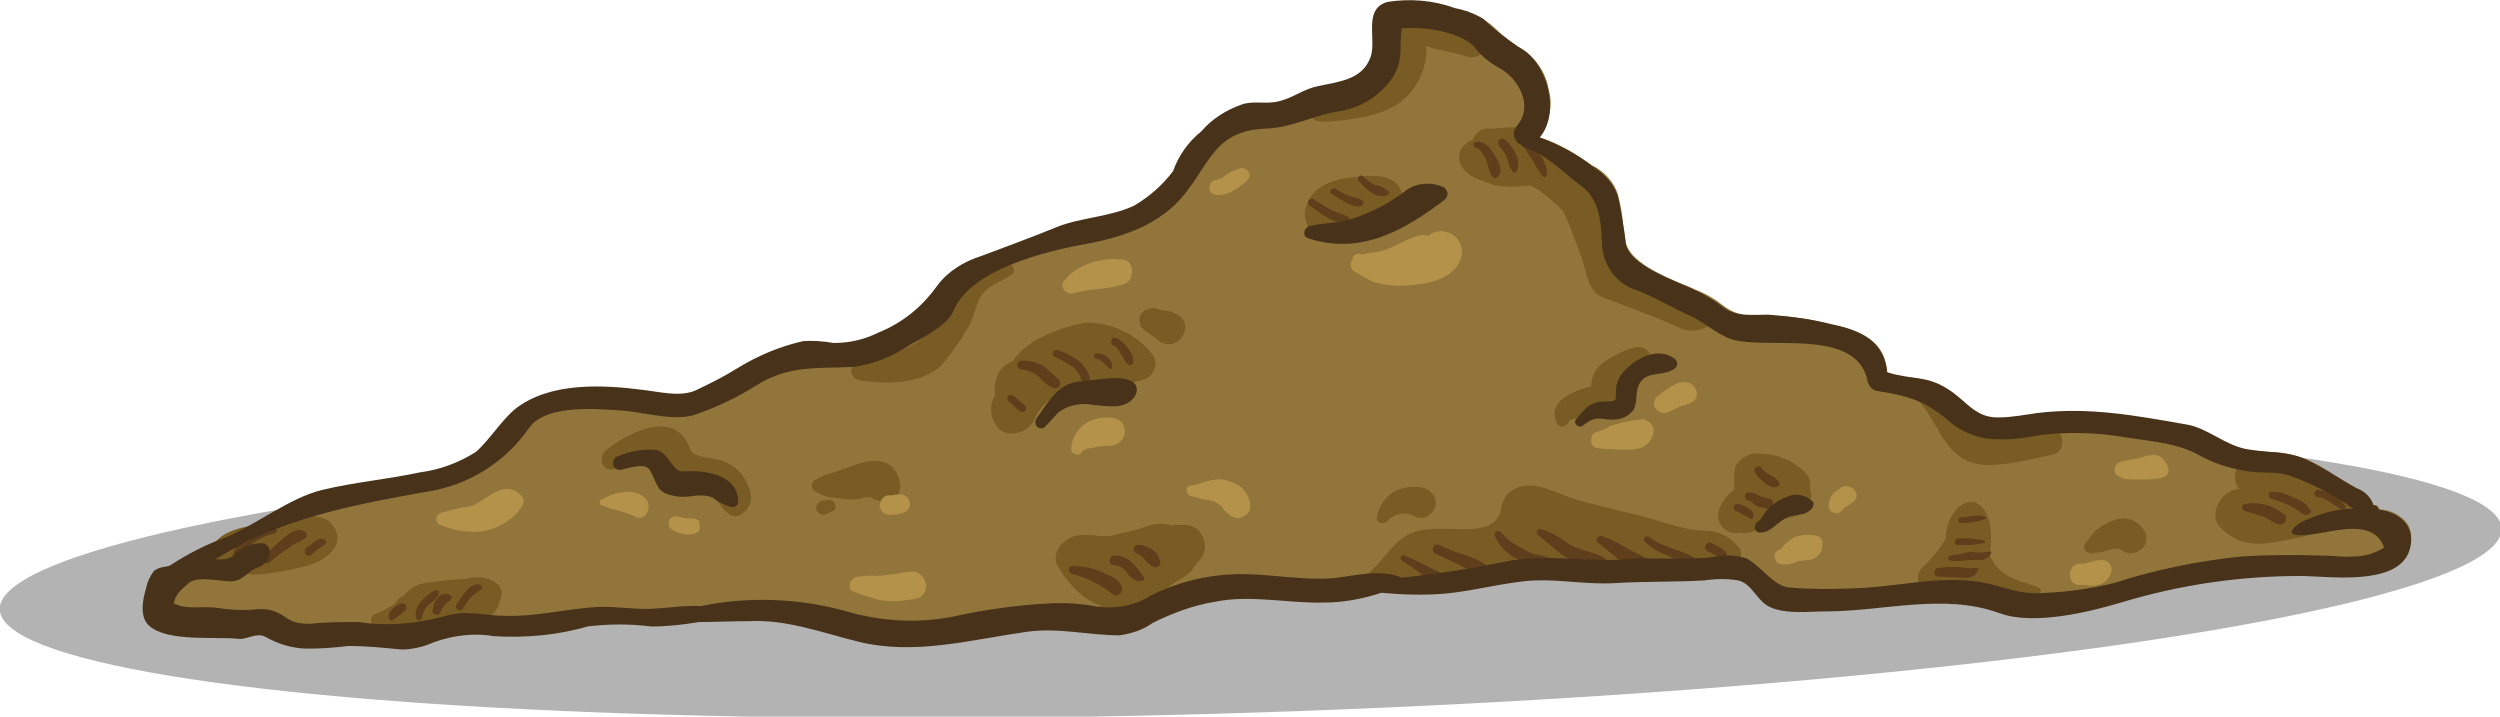 <?xml version="1.0" encoding="utf-8"?>
<!-- Generator: Adobe Illustrator 23.0.3, SVG Export Plug-In . SVG Version: 6.00 Build 0)  -->
<svg version="1.1" xmlns="http://www.w3.org/2000/svg" xmlns:xlink="http://www.w3.org/1999/xlink" x="0px" y="0px"
	 viewBox="0 0 282.2 80.9" style="enable-background:new 0 0 282.2 80.9;" xml:space="preserve">
<style type="text/css">
	.st0{opacity:0.3;}
	.st1{fill:#92753A;}
	.st2{fill:#795C24;}
	.st3{fill:#5E3E1B;}
	.st4{fill:#48331A;}
	.st5{fill:#B59249;}
</style>
<g id="Layer_2">
	
		<ellipse transform="matrix(1 -3.229706e-02 3.229706e-02 1 -2 4.591)" class="st0" cx="141.1" cy="64.2" rx="141.2" ry="16.2"/>
</g>
<g id="Layer_1">
	<g id="Group_102" transform="translate(-1066.584 -564.984)">
		<path id="Path_442" class="st1" d="M1112,637.8c-0.7,0-1.5-0.1-2.2-0.2c-1-0.1-2-0.2-3-0.3c-0.3,0-0.6,0-0.9,0
			c-0.5,0-1,0.1-1.4,0.1c-0.9,0.1-1.7,0.2-2.6,0.2c-0.2,0-0.3,0-0.5,0c-1.6,0-3.2-0.5-4.6-1.3c-0.3-0.2-0.6-0.2-0.9-0.2
			c-0.4,0-0.8,0.1-1.2,0.2c-0.3,0.1-0.7,0.2-1,0.2c-0.1,0-0.1,0-0.1,0c-0.7-0.1-1.6-0.1-2.6-0.1c-2.6,0-5.8,0-7.2-1.3
			c-1-0.9-0.7-2.6-0.2-4c0.1-0.6,0.4-1.2,0.8-1.7c0.3-0.3,0.7-0.4,1.1-0.4c0.2,0,0.5-0.1,0.7-0.2c1.4-1.1,3-1.9,4.7-2.5
			c0.5-0.2,1.1-0.4,1.6-0.7c1.5-0.7,2.9-1.4,4.2-2.2c2-1.3,4.2-2.3,6.4-3c2-0.5,4-0.8,6-1.1c1.7-0.3,3.4-0.5,5.2-0.9l0.4-0.1
			c2.1-0.3,4.2-1.1,6-2.3c0.8-0.7,1.5-1.5,2.1-2.3c0.7-0.9,1.5-1.8,2.4-2.5c2.6-1.8,5.7-2.6,8.8-2.4c1.8,0,3.5,0.1,5.3,0.4
			c0.4,0,0.7,0.1,1.1,0.2c0.9,0.2,1.8,0.3,2.7,0.3c0.7,0,1.5-0.1,2.1-0.4c1.2-0.6,2.4-1.2,3.6-1.9c0.4-0.3,0.9-0.5,1.3-0.8
			c2.2-1.3,4.7-2.3,7.2-2.9c0.2,0,0.5-0.1,0.7-0.1c0.5,0,1,0.1,1.5,0.1c0.4,0.1,0.9,0.1,1.3,0.1c0.1,0,0.2,0,0.3,0
			c1.7,0,3.4-0.5,4.9-1.2c2.7-1.1,5-3,6.7-5.4c1.2-1.5,2.9-2.7,4.8-3.2c2.7-1,5.4-2,8.6-3.3c1.3-0.5,2.6-0.8,3.9-1
			c1.6-0.3,3.2-0.7,4.8-1.4c1.5-0.8,2.7-1.8,3.8-3.1c0.2-0.3,0.5-0.6,0.7-0.8l0.1-0.1v-0.1c0.5-1.5,1.5-2.8,2.7-3.9l0.5-0.5
			c1.2-1.3,2.7-2.3,4.4-2.9c0.6-0.2,1.1-0.2,1.7-0.2h0.9c0.6,0,1.2,0,1.7-0.2c0.7-0.2,1.4-0.5,2.1-0.8c0.7-0.4,1.5-0.7,2.3-0.9
			c0.2,0,0.5-0.1,0.7-0.1c2.1-0.4,4.5-0.8,5.4-3.3c0.2-0.8,0.3-1.7,0.2-2.5c-0.1-1.6-0.1-3,1.5-3.5c0.7-0.2,1.4-0.3,2.1-0.3
			c1.8,0.1,3.6,0.4,5.3,0.9c0.2,0.1,0.5,0.1,0.7,0.2c0.9,0.2,1.7,0.5,2.5,1c0.6,0.4,1.1,0.8,1.6,1.3c0.7,0.7,1.6,1.4,2.5,1.9
			c1.7,1,2.9,2.8,3.2,4.7c0.5,1.7,0.1,3.6-0.9,5l-0.3,0.4l0.5,0.1c1.8,0.6,3.5,1.6,5.1,2.7c0.3,0.2,0.5,0.4,0.8,0.5
			c1.2,0.7,2.2,1.8,2.6,3.1c0.3,1.1,0.5,2.2,0.6,3.4c0.1,0.7,0.2,1.3,0.3,2c0.4,2.2,4.1,3.8,6.5,4.8c0.4,0.1,0.7,0.3,1,0.4l0.4,0.2
			c1.1,0.4,2.1,1,3,1.7c1.1,0.9,2.4,1.3,3.7,1.2c0.3,0,0.6,0,0.9,0s0.6,0,0.9,0c2,0.1,3.9,0.3,5.8,0.8c0.4,0.1,0.9,0.2,1.3,0.3
			c3.9,0.8,5.7,2.3,6,5.1v0.2l0.2,0.1c0.9,0.3,1.9,0.5,2.9,0.6c1.4,0.1,2.8,0.6,4,1.4c0.5,0.4,1,0.8,1.5,1.2c1,1.2,2.5,1.9,4,2
			c0.1,0,0.1,0,0.2,0c1-0.1,1.9-0.2,2.9-0.3c0.5-0.1,1-0.1,1.5-0.2c1.3-0.2,2.5-0.2,3.8-0.2c3.8,0.1,7.7,0.5,11.4,1.3l1.5,0.2
			c1.1,0.3,2.3,0.7,3.3,1.3c1.1,0.7,2.4,1.2,3.7,1.4c0.7,0.1,1.5,0.2,2.2,0.2c1.5,0,3,0.3,4.4,0.9c1,0.5,2.1,1.1,3,1.7
			c0.8,0.5,1.6,1,2.5,1.5c1,0.6,1.6,1.1,1.8,1.7l0.1,0.2h0.2c0.2,0,0.3,0.1,0.4,0.3l0.1,0.2h0.2c1.2,0.1,2.3,0.7,3,1.7
			c0.4,0.8,0.5,1.7,0.1,2.6c-0.7,1.8-3,2.7-7.1,2.7l0,0c-1.1,0-2.1-0.1-3-0.1c-0.7,0-1.3-0.1-1.8-0.1c-6.9,0-13.7,1-20.4,3
			c-3.2,1-6.5,1.6-9.8,1.7c-1.2,0-2.5-0.2-3.7-0.5c-2.2-0.8-4.5-1.1-6.9-1.1c-2.2,0-4.3,0.2-6.4,0.4s-4.2,0.4-6.3,0.4
			c-0.4,0-0.8,0-1.3,0s-1.1,0.1-1.7,0.1c-1.2,0.1-2.4-0.2-3.5-0.7c-0.4-0.3-0.8-0.7-1.1-1.2c-0.5-0.8-1.3-1.4-2.1-1.7
			c-0.4-0.1-0.9-0.2-1.3-0.1c-0.5,0-1.1,0.1-1.6,0.1c-0.3,0-0.7,0.1-1,0.1c-1.5,0.1-2.9,0.1-4.4,0.1c-1.8,0-3.7,0-5.6,0.2
			c-0.4,0-0.9,0-1.3,0c-1.2,0-2.3-0.1-3.5-0.2s-2.3-0.2-3.5-0.2c-0.3,0-0.6,0-0.9,0c-1.9,0.1-3.8,0.4-5.6,0.8
			c-1.5,0.3-3.1,0.6-4.6,0.7c-0.9,0.1-1.8,0.1-2.8,0.1c-1.2,0-2.5-0.1-4.2-0.2h-0.1h-0.1c-2.1,0.7-4.3,1-6.4,1.1h-0.2
			c-1.4,0-2.8-0.1-4.2-0.2s-2.8-0.2-4.3-0.2c-1.2,0-2.4,0.1-3.6,0.3c-2.5,0.4-4.9,1.3-7.2,2.4l-0.4,0.2c-1,0.6-2.1,1-3.2,1.1h-0.1
			c-1.4,0-2.7-0.1-4-0.3c-1.4-0.2-2.7-0.3-4.1-0.3c-0.7,0-1.5,0-2.2,0.1c-1.5,0.2-3,0.4-4.4,0.7c-3,0.6-6.1,0.9-9.2,1
			c-1.8,0-3.6-0.2-5.4-0.6c-0.9-0.2-1.8-0.5-2.6-0.7c-2.9-0.9-5.9-1.5-9-1.6c-0.2,0-0.4,0-0.7,0c-1.4,0.1-2.8,0.1-4.2,0.1h-1.6
			c-1.6,0.3-3.3,0.5-5,0.5h-0.4c-0.7,0-1.3-0.1-2-0.1c-0.8-0.1-1.7-0.1-2.6-0.1s-1.8,0.1-2.7,0.3h-0.2c-2.7,0.7-5.4,1-8.1,1.1
			c-0.7,0-1.4,0-2.1-0.1s-1.4-0.1-2.1-0.1c-1.7,0-3.4,0.3-5,0.9c-0.2,0.1-0.4,0.1-0.7,0.2c-0.8,0.3-1.7,0.5-2.6,0.6
			C1112.2,637.8,1112.1,637.8,1112,637.8z"/>
		<path id="Path_443" class="st2" d="M1331.2,621.7L1331.2,621.7L1331.2,621.7c0.1-0.9-0.4-1.8-1.2-2.1h-0.1c-0.3-0.1-0.7-0.1-1,0
			l0,0c-0.1,0-0.1-0.1-0.2-0.1c-0.5-0.4-1.2-0.8-1.8-1c-1.7-0.9-3.6-1.5-5.5-1.9c-1.2-0.2-2.3,0.6-2.5,1.8c-0.1,0.6,0,1.1,0.3,1.6
			c0.1,0.1,0.1,0.1,0.2,0.2c-0.1,0-0.2,0-0.3,0c-0.9,0.2-1.7,0.8-2.1,1.6c-0.5,0.9-0.5,2,0.2,2.7c1.9,2,4,2.1,6.6,1.6
			c1.7-0.3,4.9-0.8,6.5-2.2c0.1,0,0.2,0.1,0.3,0.1c0.6,0.3,1.3,0,1.6-0.6c0.3-0.6,0-1.3-0.6-1.6
			C1331.4,621.7,1331.3,621.7,1331.2,621.7L1331.2,621.7z"/>
		<path id="Path_444" class="st2" d="M1270.9,620.3c0.1-0.6,0-1.2-0.3-1.7c-1.3-1.5-3.3-2.4-5.3-2.4c-1.1-0.2-2.2,0.4-2.8,1.4
			c-0.2,0.9-0.2,1.8-0.1,2.6c-0.6,0.4-1.1,1-1.5,1.7c-0.1,0.2-0.2,0.4-0.3,0.7c-0.3,1.1,0.3,2.2,1.4,2.5c0.3,0.1,0.7,0.1,1,0
			c0.3,0.1,0.7,0.1,1,0c0.6-0.1,1.1-0.4,1.6-0.7c0.7-0.4,1.4-0.7,2.2-0.8c1.6-0.4,2.9-0.5,3.2-2.4
			C1271.1,620.8,1271,620.5,1270.9,620.3z"/>
		<path id="Path_445" class="st2" d="M1296.5,631.2c-2.4-0.8-4.2-1.1-5.3-3.5c0.1-0.9,0.2-1.8,0.1-2.7c0-2-1.5-4.6-3.7-2.7
			c-0.7,0.7-1.1,1.6-1.3,2.6c-0.1,0.3-0.1,0.6-0.1,0.9c-0.7,1.2-1.6,2.3-2.6,3.2c-0.7,0.7-0.7,1.9,0,2.6c0.1,0.1,0.2,0.2,0.3,0.3
			c1.5,0.8,4.8,1,6.1-0.2c1.9,1.5,3.8,2.6,6.3,1.8c0.6-0.3,0.9-1,0.6-1.6C1297.1,631.6,1296.8,631.3,1296.5,631.2z"/>
		<path id="Path_446" class="st2" d="M1262.6,626.5c-0.8-1-2.1-1.6-3.5-1.6c-2.9-0.1-5.4-1.3-8.2-1.9c-2.1-0.5-4.2-1-6.3-1.6
			c-1.5-0.4-3.6-1.6-5.2-1.6c-1-0.1-2.1,0.3-2.8,1.1c-0.3,0.5-0.5,1-0.6,1.6c-0.3,1.8-2.2,2.2-3.7,2.2c-2.1,0.1-5-0.4-6.9,0.7
			c-2,1.2-2.8,3.1-4.6,4.5c-0.5,0.4-0.5,1-0.2,1.5c0.3,0.4,0.8,0.5,1.2,0.3c0.5-0.2,0.9-0.4,1.3-0.7c0.1,0,0.2,0,0.4,0
			c0.9,0,1.9,0.2,2.8,0.4c1.2,0,2.5-0.3,3.6-0.8c2.5-0.9,5.3-0.4,7.9-1.4c1.2-0.5,1.8-1.2,3.2-0.7c1,0.2,2.1,0.3,3.1,0.1
			c0.8,0,1.6-0.2,2.2-0.7c0.3,0.1,0.5,0.1,0.8,0.2c1.9,0.6,4.6,0.1,6.6,0.4c1.7,0.3,3.5,0.4,5.3,0.1c0.2-0.1,0.4-0.2,0.6-0.3
			c0.2,0.1,0.4,0.2,0.5,0.3C1261.8,630.3,1264.2,627.7,1262.6,626.5z"/>
		<path id="Path_447" class="st2" d="M1200.9,624.3c-0.6-0.1-1.3-0.1-2,0c-1.1-0.3-2.2-0.2-3.2,0.2c-1.1,0.4-2.3,0.6-3.4,0.9
			c-1.3,0.3-2.6-0.2-4,0s-3.1,1.7-2.4,3.3c0.6,1.3,2.8,4.1,4.9,4.6c-0.1,0.4,0.2,0.8,0.6,0.9c2.8,0.6,4.2-0.6,6.2-2.2
			c0.6-0.5,1.2-1,1.8-1.4c0.6-0.3,1.2-0.7,1.7-1.2c0.2-0.3,0.4-0.6,0.6-0.9c1-0.8,1.2-2.2,0.4-3.3
			C1202,624.8,1201.5,624.5,1200.9,624.3z"/>
		<path id="Path_448" class="st2" d="M1196.5,604.8c-1.8-2.2-4.5-3.4-7.3-3.4c-2.5,0.4-6.9,1.9-8.3,4.4c-0.8,0.2-1.4,0.8-1.7,1.5
			c-0.3,0.7-0.4,1.5-0.3,2.3c-0.6,1-0.6,2.3,0,3.2c0.4,0.8,1.2,1.2,2,1.1c1.2,0,2.2-0.8,2.6-1.9c1.3-2.5,3.7-3,6.2-3.6
			c0.2,0,0.3,0.1,0.5,0.1c2,0.2,3.9-0.1,5.8-0.8c1-0.5,1.3-1.8,0.7-2.7C1196.7,605,1196.6,604.9,1196.5,604.8z"/>
		<path id="Path_449" class="st2" d="M1224.7,586.4c-0.9-2-3.8-1.6-5.5-1.4c-2,0.2-4.5,1-5.1,3.1c-0.6,1.3,0,2.8,1.2,3.5
			c1.1,0.4,2.2,0.2,3.1-0.5c0.1,0,0.2,0,0.3,0c1.3-0.3,2.5-0.8,3.8-1.1C1223.9,589.6,1225.4,588.1,1224.7,586.4z"/>
		<path id="Path_450" class="st2" d="M1259.8,600.1c-1.3-1.4-3.6-1.9-5.3-2.6c-1.3-0.6-2.8-1-4.1-1.5c-1.4-0.6-2.4-1.9-2.6-3.4
			c0.4-0.2,0.7-0.5,0.8-0.9c0.6-1.4-0.1-3.1-1.5-3.8c-0.9-0.7-1.7-1.6-2.3-2.5c-0.2-0.2-0.4-0.4-0.7-0.6c-0.1-0.4-0.2-0.7-0.4-1
			c-0.2-0.2-0.4-0.4-0.6-0.6c-1.1-1.1-2.4-2-3.8-2.6v-0.1c-1.1-1.8-3-0.9-4.6-1c-0.9-0.1-1.6,0.5-1.9,1.3c-0.2,0.1-0.4,0.1-0.6,0.3
			c-0.9,0.6-1.2,1.8-0.6,2.7c0.8,1.3,2.4,1.6,3.7,2.1c1.3,0.2,2.7,0.2,4,0c1.2,0.6,2.3,1.5,3.3,2.5c0.1,0.1,0.3,0.3,0.5,0.5
			c1,2.3,1.9,4.9,2,5.1c0.5,1.3,0.7,3.9,2.3,4.5c2.8,1.1,5.6,2.1,8.4,3.3c1.4,0.9,3.3,0.6,4.4-0.7
			C1260.1,600.8,1260.1,600.3,1259.8,600.1z"/>
		<path id="Path_451" class="st2" d="M1251.1,604.2c-1.4,0.4-2.8,1.1-3.9,2c-0.6,0.6-1,1.5-1,2.4c-2.2,0.5-5,1.8-3.9,4.1
			c0.4,0.8,1.2,0.4,1.5-0.3c0,0,1.1-0.3,1.2-0.3c0.9-0.2,1.9-0.4,2.8-0.4c1,0.1,1.8-0.7,1.9-1.6c0-1-0.2-1.4,0.8-1.8
			c0.8-0.3,1.5-0.8,2.1-1.4c0.6-0.7,0.6-1.7-0.1-2.4C1252.2,604.2,1251.6,604.1,1251.1,604.2z"/>
		<path id="Path_452" class="st2" d="M1151.3,620.7c-0.3-1.7-1.5-3.1-3.2-3.7c-1-0.4-3.3-0.3-3.6-1.3c-1.7-4.8-7.1-1.8-9.5,0.1
			c-1,0.8-0.4,2.6,1,2.1c0.9-0.3,4.7-2.4,5.3-0.4c0.3,1,1,1.8,1.9,2.2c0.9,0.3,1.8,0.5,2.7,0.6c1.7,0.4,1.7,1.9,3.1,2.8
			c0.4,0.2,1,0.2,1.3-0.1l0.5-0.4C1151.2,622.1,1151.5,621.4,1151.3,620.7z"/>
		<path id="Path_453" class="st2" d="M1122.3,630.6c-0.9-0.5-2-0.6-3-0.3c-1.8,0.1-3.5,0.3-5.3,0.6c-0.7,0.3-1.4,0.7-1.8,1.3
			c-0.1,0.1-0.2,0.1-0.4,0.2c-0.3,0.2-0.5,0.5-0.7,0.8c-0.7,0.4-1.4,0.8-2.2,1.1c-0.4,0.2-0.5,0.6-0.4,1c0.1,0.2,0.2,0.3,0.4,0.4
			c1.4,0.7,2.9,0.7,4.3,0.1c0.1,0,0.2,0,0.3-0.1c2.5-0.9,8.7,1,9.5-2.9C1123.5,631.9,1123.1,631,1122.3,630.6z"/>
		<path id="Path_454" class="st2" d="M1103.9,624c-0.7-0.8-2.3-0.8-3.3-0.8c-1.4,0-2.6,1-3.9,1c-1.9,0-5.3,0.6-6.1,2.5
			c-0.4,1,0.1,2.1,1,2.5c0.3,0.1,0.7,0.2,1,0.1c0.1,0.1,0.3,0.2,0.4,0.2c0.6,0,1.1,0.1,1.7,0.3c0.8,0.1,1.6,0,2.3-0.1
			c1.5-0.2,3-0.5,4.4-0.9C1103.7,628.1,1105.9,626.2,1103.9,624z"/>
		<path id="Path_455" class="st2" d="M1234,568.3c-1.5-1.1-3.3-1.5-5.1-1.1c-0.7,0.1-1.4,0.1-2.1,0.3c0-0.1-0.1-0.1-0.1-0.2
			c-1.5-2.1-5,0.2-3.3,2.2c0.9,1,0.2,2.7-0.4,3.7c-0.7,1.4-2.5,1.8-3.8,2.2c-1,0.2-2,0.5-3,0.9c-2,1.4-2.2,2.6,0.4,2.4
			c2.7-0.2,5.9-0.6,8.1-2.2c1.9-1.5,3-3.9,2.9-6.3c0.3,0.1,0.7,0.2,1,0.3c1.3,0.3,2.4,0.5,3.7,0.9c1,0.2,2-0.4,2.2-1.4
			C1234.5,569.4,1234.4,568.8,1234,568.3z"/>
		<path id="Path_456" class="st2" d="M1199.9,600.8c-0.6-0.5-1.4-0.8-2.2-0.8c-0.2,0-0.5-0.2-0.7-0.2c-0.3-0.1-0.6,0-0.9,0.1
			s-0.5,0.2-0.7,0.5c-0.1,0.2-0.2,0.4-0.2,0.5c0,0.2,0,0.4,0.1,0.6c-0.2,0.3,0.9,1.1,1.2,1.3c0.2,0.1,0.3,0.2,0.5,0.3l0.1,0.1
			c0,0,0,0.1,0.1,0.1c0.7,0.7,1.8,0.7,2.5,0.1C1200.5,602.6,1200.6,601.5,1199.9,600.8z"/>
		<path id="Path_457" class="st2" d="M1227.5,620.1c-1.1-0.3-2.3-0.2-3.4,0.3c-1.1,0.6-1.9,1.7-2.1,3c-0.1,0.7,0.8,0.8,1.2,0.4
			c0.8-0.9,2.1-1.1,3.1-0.5c0.8,0.4,1.8,0,2.2-0.9C1228.9,621.6,1228.5,620.6,1227.5,620.1C1227.6,620.2,1227.5,620.2,1227.5,620.1z
			"/>
		<path id="Path_458" class="st2" d="M1298.5,613.2c-2.4-1.5-5.4-0.1-7.9,0.2c-2.8,0.4-3.6-5.6-7-3.8c-0.3,0.1-0.4,0.5-0.3,0.8
			c0,0,0,0.1,0.1,0.1c2,2.4,2.8,6,6.1,6.8c2.5,0.6,6.3-0.5,8.8-1C1299.8,616,1299.6,613.9,1298.5,613.2z"/>
		<path id="Path_459" class="st2" d="M1308.7,625c-0.5-0.9-1.4-1.5-2.5-1.5c-1,0.1-1.9,0.5-2.7,1.1c-0.7,0.5-1,1.1-1.5,1.7
			c-0.5,0.5,0.2,1.4,0.9,1.1l0.9-0.1c0.4-0.1,0.8-0.2,1.2-0.3c0.3-0.1,0.5-0.1,0.8-0.1c0.1,0.1,0.2,0.2,0.4,0.3
			c0.6,0.3,1.2,0.3,1.8,0l0.1-0.1C1308.8,626.8,1309.1,625.8,1308.7,625z"/>
		<path id="Path_460" class="st2" d="M1160.2,621.4c-0.3,0-0.5,0.1-0.7,0.1c-0.4,0-0.8,0.4-0.8,0.8c0,0.4,0.4,0.8,0.8,0.8
			c0.1,0,0.1,0,0.2,0c0.2-0.1,0.4-0.2,0.6-0.3c0.1-0.1,0.1-0.1,0.2-0.1C1161.2,622.6,1160.9,621.4,1160.2,621.4z"/>
		<path id="Path_461" class="st2" d="M1168.2,619.7c-0.3-2.4-2.1-3.1-4.3-2.5c-1.1,0.3-2.1,0.8-3.2,1.1c-0.8,0.2-1.5,0.5-2.2,0.9
			c-0.3,0.3-0.4,0.7-0.1,1.1l0.1,0.1c0.8,0.5,1.7,0.8,2.6,0.8c0.9,0.2,1.7,0.2,2.6,0.1c0.2-0.1,0.3-0.1,0.5-0.2
			c0.4,0.1,0.7,0,0.6-0.1C1165.9,622.1,1168.4,621.6,1168.2,619.7z"/>
		<path id="Path_462" class="st2" d="M1180.6,594.8c-2.4-0.9-5.1,0.2-6.2,2.5c-0.7,1.5-3,5.6-4.6,6.5c-2,1.1-4.1,1.8-6.4,2.2
			c-1.2,0.2-0.8,1.8,0.2,1.9c3,0.5,6.9,0.5,9.3-1.7c1.2-1.5,2.3-3,3.2-4.7c0.3-0.6,0.5-1.3,0.7-1.9c0.7-2.5,2.5-2.5,4.1-3.7
			C1181.2,595.5,1181,595,1180.6,594.8z"/>
		<g id="Group_37" transform="translate(1073.022 594.185)">
			<path id="Path_463" class="st3" d="M216.6,34.9c-0.6,0.1-1.3,0-1.9-0.1c-0.8,0-1.5,0-2.3,0.1c-0.3,0-0.5,0.3-0.5,0.5
				c0,0.3,0.2,0.5,0.5,0.5c0.9,0,1.7,0.1,2.6,0.1c0.8,0.1,1.5,0,1.8-0.8C217,35,216.8,34.8,216.6,34.9z"/>
			<path id="Path_464" class="st3" d="M148.9-8.3c-0.6-0.2-1.1-0.6-1.5-1c-0.3-0.3-0.7,0.2-0.5,0.5c0.7,0.8,2.1,2.2,3.3,1.6
				c0.1-0.1,0.2-0.3,0.1-0.4C149.9-7.9,149.5-8.2,148.9-8.3z"/>
			<path id="Path_465" class="st3" d="M157.4,35.9c-1.9-0.6-3.5-1.7-5.3-2.4c-0.2-0.1-0.4,0-0.4,0.2c-0.1,0.2,0,0.3,0.1,0.4
				c1.7,0.9,3.3,2.8,5.3,2.9C157.7,37,158,36.1,157.4,35.9z"/>
			<path id="Path_466" class="st3" d="M159.6,33.7c-0.4-0.2-0.8-0.3-1.2-0.4c-0.8-0.3-1.6-0.6-2.4-1c-0.6-0.3-1,0.7-0.4,1
				c1.2,0.6,2.5,1.1,3.7,1.8c0.7,0.5,1.6,0.8,2.4,0.7c0.2-0.1,0.3-0.3,0.3-0.5v-0.1C161.3,34.5,160.5,34,159.6,33.7z"/>
			<path id="Path_467" class="st3" d="M162.6-9.2c0.8-0.8-0.1-2.2-0.6-2.9c-0.4-0.7-1-1.1-1.8-1.1c-0.4,0-0.4,0.6,0,0.7
				c0.5,0.1,0.9,0.9,1.1,1.3c0.3,0.6,0.3,1.6,0.8,2C162.3-9,162.5-9.1,162.6-9.2z"/>
			<path id="Path_468" class="st3" d="M166.9,33.4c-0.5-0.1-1-0.4-1.5-0.7c-0.9-0.4-1.7-1-2.4-1.8c-0.3-0.4-0.9,0-0.7,0.4
				c0.5,1.1,1.3,2,2.4,2.5c1.2,0.7,3,1.8,4.2,0.8c0.1-0.1,0.2-0.3,0.1-0.5c0,0,0,0-0.1-0.1C168.3,33.7,167.6,33.4,166.9,33.4z"/>
			<path id="Path_469" class="st3" d="M144-5.4c-0.7-0.4-1.4-0.8-2.1-1.3c-0.4-0.3-1,0.3-0.5,0.7c1,0.7,3.1,2.5,4.4,1.7
				c0.1-0.1,0.1-0.2,0-0.4l0,0C145.2-5,144.6-5.2,144-5.4z"/>
			<path id="Path_470" class="st3" d="M118.2,35.5c-1.1-0.6-2.4-0.8-3.6-0.8c-0.5,0-0.5,0.8,0,0.9c1.7,0.4,3.2,1.2,4.6,2.3
				c0.3,0.2,0.7,0.1,0.9-0.2c0.1-0.1,0.1-0.3,0.1-0.5C120,36.2,119.1,35.9,118.2,35.5z"/>
			<path id="Path_471" class="st3" d="M111.5,12.2c-0.8-0.5-1.7-0.7-2.6-0.7c-0.3,0-0.5,0.2-0.5,0.5s0.2,0.5,0.5,0.5
				c0.9,0.1,1.7,0.5,2.3,1.2c0.3,0.4,0.8,0.7,1.3,0.9s1-0.5,0.6-0.9C112.6,13.2,112,12.7,111.5,12.2z"/>
			<path id="Path_472" class="st3" d="M119.4,33.5c-0.7,0-0.8,1.1-0.1,1.1c0.6,0,1.2,0.4,1.5,0.9c0.4,0.6,1,0.9,1.6,0.9
				c0.2,0,0.4-0.2,0.3-0.4C122,34.9,121,33.5,119.4,33.5z"/>
			<path id="Path_473" class="st3" d="M123.2,32.6c-0.4-0.2-0.8-0.3-1.2-0.3c-0.5,0-0.7,0.8-0.1,1c0.4,0.1,0.7,0.4,0.9,0.7
				c0.3,0.3,0.6,0.6,1,0.8c0.3,0.1,0.6,0,0.7-0.3c0-0.1,0.1-0.2,0-0.3C124.4,33.5,123.9,32.9,123.2,32.6z"/>
			<path id="Path_474" class="st3" d="M109.4,16.8L109.4,16.8C109.4,16.9,109.5,16.9,109.4,16.8z"/>
			<path id="Path_475" class="st3" d="M193.3,27.1c-0.4-0.1-0.7-0.2-1.1-0.3c-0.4-0.3-0.8-0.4-1.3-0.4s-0.5,0.8,0,0.9
				c0.4,0.1,0.6,0.4,0.9,0.6c0.3,0.1,0.5,0.2,0.8,0.2c0.2,0.1,0.4,0.1,0.6,0.1c0.3,0,0.5-0.2,0.5-0.5
				C193.7,27.3,193.5,27.1,193.3,27.1z"/>
			<path id="Path_476" class="st3" d="M251.3,28.8c-0.3-0.1-0.4-0.4-0.7-0.5c-0.4-0.2-0.8-0.4-1.2-0.5c-0.8-0.2-1.6-0.3-2.5-0.1
				c-0.4,0.1-0.3,0.7,0.1,0.8c0.8,0.2,1.5,0.4,2.2,0.7c0.6,0.2,1,0.7,1.7,0.8c0.3,0,0.7-0.2,0.7-0.6
				C251.7,29.1,251.6,28.9,251.3,28.8z"/>
			<path id="Path_477" class="st3" d="M194,24.8c-0.5-0.4-1.3-0.6-1.6-1.2c-0.3-0.4-1,0-0.8,0.4s0.4,0.7,0.7,0.9
				c0.4,0.4,1.1,1,1.6,0.9C194.7,25.7,194.5,25.2,194,24.8z"/>
			<path id="Path_478" class="st3" d="M170.5,32.1c-0.9-0.7-2-1.3-3.1-1.6c-0.4,0-0.5,0.5-0.2,0.7c1.9,1.5,4.8,4.7,7.5,3.1
				c0.1-0.1,0.2-0.3,0.1-0.4c0,0,0,0-0.1-0.1C173.4,33,171.8,33,170.5,32.1z"/>
			<path id="Path_479" class="st3" d="M253.7,27.6c-0.5-0.3-0.9-0.5-1.4-0.7c-0.7-0.4-1.5-0.6-2.3-0.6c-0.4,0-0.5,0.7-0.1,0.8
				c1.1,0.3,2.1,0.7,3,1.3c0.5,0.3,0.7,0.7,1.4,0.4c0.1-0.1,0.2-0.3,0.1-0.4c0,0,0,0,0-0.1C254.1,28.2,254,27.8,253.7,27.6z"/>
			<path id="Path_480" class="st3" d="M258.3,27.9c-0.7-1-1.8-1.7-3.1-1.8c-0.2,0-0.4,0.2-0.4,0.4c0,0.2,0.2,0.4,0.4,0.4
				c1.1,0.1,1.8,1.1,2.8,1.4c0.1,0,0.3,0,0.3-0.2C258.4,28,258.4,27.9,258.3,27.9z"/>
			<path id="Path_481" class="st3" d="M189.9,27.7c-0.2-0.1-0.5,0-0.6,0.2s0,0.5,0.2,0.6l0,0c0.3,0.1,0.6,0.2,0.8,0.4
				c0.1,0.1,0.3,0.1,0.4,0.2c0.1,0.1,0.3,0.1,0.4,0.2c0.1,0.1,0.2,0.1,0.3,0l0,0C191.8,28.3,190.5,28,189.9,27.7z"/>
			<path id="Path_482" class="st3" d="M177.6,32.9c-1-0.6-2.1-1.2-3.2-1.6c-0.4-0.1-0.9,0.4-0.5,0.7c1.5,1.1,4.3,4.2,6.5,3.2
				c0.2-0.1,0.3-0.4,0.2-0.6c0-0.1-0.1-0.1-0.1-0.2C179.6,33.9,178.6,33.4,177.6,32.9z"/>
			<path id="Path_483" class="st3" d="M179.7,31.4c-0.3-0.2-0.8,0.2-0.5,0.5c0.7,0.7,1.5,1.2,2.4,1.5c1,0.6,2.1,0.8,3.2,0.9
				c0.1,0,0.2-0.2,0.2-0.3s0-0.1-0.1-0.2C183.3,32.8,181.2,32.6,179.7,31.4z"/>
			<path id="Path_484" class="st3" d="M187.7,32.6l-0.9-0.5c-0.6-0.3-1.1,0.6-0.5,0.9l0.8,0.4c0.3,0.2,0.7,0.3,1.1,0.3
				c0.2,0,0.3-0.2,0.3-0.4c0-0.1,0-0.1-0.1-0.1C188.2,32.9,188,32.7,187.7,32.6z"/>
			<path id="Path_485" class="st3" d="M145.8-7.1c-0.5-0.2-1.1-0.5-1.5-0.8c-0.4-0.2-0.8,0.3-0.4,0.6c0.6,0.4,1.3,0.8,1.9,1.1
				c0.4,0.2,1.2,0.5,1.6,0.1c0.1-0.1,0.1-0.3,0-0.4C147-6.9,146.3-6.9,145.8-7.1z"/>
			<path id="Path_486" class="st3" d="M117.3,11.3c0.7,0.1,1,0.7,1.5,1.1c0.1,0.1,0.2,0.1,0.2,0l0.1-0.1c0-0.9-0.7-1.6-1.6-1.6h-0.1
				c-0.2,0-0.3,0.1-0.3,0.3C117,11.1,117.1,11.3,117.3,11.3z"/>
			<path id="Path_487" class="st3" d="M112.7,11.1c0.6,0.3,1.2,0.6,1.8,1c0.3,0.2,0.6,0.5,0.8,0.8c0.3,0.4,0.3,1,0.7,1.2
				c0.1,0.1,0.3,0.1,0.4,0c0.5-0.7-0.2-1.7-0.8-2.3c-0.8-0.7-1.7-1.2-2.7-1.5C112.5,10.2,112.1,10.9,112.7,11.1z"/>
			<path id="Path_488" class="st3" d="M119.3,9.8c0.3,0.1,0.7,0.7,0.8,1c0.3,0.4,0.5,1,0.9,1.2c0.1,0.1,0.3,0,0.4-0.1
				c0.3-0.6-0.2-1.4-0.6-1.9s-0.9-1-1.5-1.1C118.9,9,118.9,9.8,119.3,9.8z"/>
			<path id="Path_489" class="st3" d="M28.1,30.9c-0.9-0.7-1.9,0.1-2.6,0.7c-0.8,0.7-1.6,1.4-2.2,2.2c-0.3,0.4,0.4,0.8,0.7,0.5
				c0.6-0.6,1.3-1.1,2.1-1.6c0.3-0.3,0.7-0.5,1.1-0.7c0.4-0.1,0.7-0.4,1-0.6C28.2,31.3,28.2,31.1,28.1,30.9z"/>
			<path id="Path_490" class="st3" d="M24.5,30.4c-0.9-0.3-1.9-0.1-2.7,0.5c-0.5,0.3-0.9,0.7-1.2,1.1c-0.7,0.7-0.6,1.5-1.1,2.2
				c-0.2,0.3,0.3,0.6,0.5,0.4c0.3-0.3,0.5-0.6,0.7-1c0.3-0.5,0.7-1,1.3-1.4c0.8-0.6,1.7-1,2.6-1.2c0.2-0.1,0.2-0.2,0.2-0.4
				C24.7,30.5,24.6,30.4,24.5,30.4z"/>
			<path id="Path_491" class="st3" d="M166.7-10.9c0.3,0.6,0.6,1.1,1,1.6c0.1,0.1,0.3,0.1,0.4,0c0.1-0.1,0.1-0.2,0.1-0.2
				c0-0.6-0.2-1.2-0.5-1.8c-0.4-0.6-0.8-1-1.2-1.6c-0.3-0.5-1,0.1-0.7,0.6C166-11.8,166.4-11.4,166.7-10.9z"/>
			<path id="Path_492" class="st3" d="M109.3,16.6c-0.2-0.1-0.3-0.3-0.5-0.4c-0.3-0.3-0.6-0.6-1-0.8c-0.2-0.1-0.4,0-0.5,0.2
				s0,0.4,0.1,0.5c0.3,0.2,0.6,0.5,0.8,0.7c0.2,0.2,0.5,0.5,0.8,0.5c0.2,0,0.4-0.2,0.4-0.4c0-0.1,0-0.1,0-0.2
				C109.4,16.8,109.3,16.7,109.3,16.6z"/>
			<path id="Path_493" class="st3" d="M163.7-11.3c0.1,0.5,0.3,1,0.6,1.5c0.1,0.1,0.3,0.1,0.4,0l0,0c0.8-1.1-0.4-2.9-1.2-3.6
				c-0.2-0.2-0.5-0.2-0.7,0s-0.2,0.5,0,0.7C163.2-12.3,163.5-11.8,163.7-11.3z"/>
			<path id="Path_494" class="st3" d="M28.2,32.6C28,32.7,27.9,33,28,33.3c0.1,0.2,0.4,0.3,0.6,0.2c0.3-0.2,0.5-0.4,0.7-0.6
				c0.3-0.3,0.7-0.4,1-0.7c0.1-0.1,0.1-0.2,0-0.4l0,0C29.5,31.2,28.9,32.2,28.2,32.6z"/>
			<path id="Path_495" class="st3" d="M38.9,38.9c-0.4,0.1-0.8,0.4-1.1,0.7c-0.1,0.1-0.2,0.3-0.3,0.4c-0.1,0.2-0.1,0.5,0,0.7
				c0.1,0.2,0.4,0.2,0.5,0l0.2-0.1c0.2-0.1,0.3-0.3,0.5-0.4c0.2-0.1,0.4-0.3,0.6-0.5s0.2-0.5,0-0.7C39.3,38.9,39.1,38.9,38.9,38.9z"
				/>
			<path id="Path_496" class="st3" d="M42.8,38.5c-0.3,0.4-0.4,0.9-0.4,1.3c0,0.2,0.2,0.4,0.5,0.4c0.2,0,0.3-0.1,0.4-0.3
				c0.1-0.3,0.2-0.5,0.4-0.7c0.2-0.3,0.6-0.5,0.8-0.8c0.1-0.1,0.1-0.3,0-0.3C43.8,37.5,43.1,38,42.8,38.5z"/>
			<path id="Path_497" class="st3" d="M43.1,37.8c0-0.2,0-0.3-0.2-0.4h-0.1c-0.7,0.3-1.3,0.8-1.7,1.3c-0.5,0.5-0.7,1.2-0.6,1.8
				c0,0.2,0.2,0.3,0.4,0.3c0.1,0,0.3-0.1,0.3-0.3c0.1-0.6,0.4-1.1,0.8-1.5C42.3,38.8,42.9,38.4,43.1,37.8z"/>
			<path id="Path_498" class="st3" d="M45.1,39c-0.3,0.5,0.4,1,0.7,0.5c0.3-0.5,0.6-0.9,0.9-1.3c0.4-0.3,0.8-0.6,1.2-0.9
				c0.1-0.1,0.1-0.2,0-0.4l0,0C46.8,36.2,45.6,38.3,45.1,39z"/>
			<path id="Path_499" class="st3" d="M217.9,33.1c-0.6,0.1-1.2,0.1-1.8,0c-0.2,0-0.4,0-0.7,0.1c-0.5,0.2-1.1,0.2-1.6,0.3
				c-0.4,0-0.4,0.6,0,0.6c1,0.1,1.9-0.1,2.9-0.1c0.6,0.1,1.3-0.1,1.6-0.7c0.1-0.1,0-0.2-0.1-0.3C218,33.1,218,33.1,217.9,33.1z"/>
			<path id="Path_500" class="st3" d="M217.5,31.8c-1-0.2-1.9-0.3-2.9-0.2c-0.5,0-0.5,0.8,0,0.7c1,0.1,2,0,2.9-0.2
				c0.1,0,0.2-0.1,0.1-0.2C217.6,31.9,217.6,31.8,217.5,31.8z"/>
			<path id="Path_501" class="st3" d="M217.6,29.1c-0.8-0.3-1.9,0.1-2.7,0.1c-0.4,0-0.4,0.6,0,0.6c0.9,0.1,1.8-0.1,2.7-0.4
				c0.1,0,0.2-0.2,0.1-0.3C217.7,29.2,217.6,29.2,217.6,29.1z"/>
		</g>
		<path id="Path_502" class="st4" d="M1229.5,586.1c-1.3-0.6-2.9-0.5-4.1,0.3c-1.9,1.5-4.2,2.7-6.6,3.4c-1.4,0.4-2.9,0.3-4.3,0.7
			c-0.6,0-1.1,1.1-0.2,1.4c5.9,1.9,10.8-0.9,15.4-4.4c0.3-0.3,0.4-0.8,0.1-1.1C1229.7,586.2,1229.6,586.1,1229.5,586.1z"/>
		<path id="Path_503" class="st4" d="M1271.2,621.6c-0.8-0.8-2-1-3-0.5c-0.8,0.3-1.5,0.8-2.1,1.4c-0.3,0.3-0.7,1.1-1,1.3
			c-0.6,0.3-0.6,1.3,0.2,1.3c1.1,0,1.9-1.1,2.8-1.6c1-0.6,2.1-0.1,3-1.1C1271.3,622.1,1271.4,621.8,1271.2,621.6z"/>
		<path id="Path_504" class="st4" d="M1194.3,608c-1.4-0.7-3.9-0.1-5.4,0c-2.8,0.1-3.8,2.1-5.3,4.2c-0.2,0.3-0.2,0.7,0.1,1
			c0.3,0.2,0.7,0.2,0.9-0.1c0.5-0.5,1-1.1,1.5-1.6c1.1-0.8,2.6-1.1,3.9-0.8c1.7,0.1,3.6,0.6,4.7-1
			C1195.1,609,1194.9,608.3,1194.3,608z"/>
		<path id="Path_505" class="st4" d="M1143.6,618.2c-1,0.1-1.6-2.1-2.8-2.4c-1.5-0.2-3.1,0.1-4.5,0.7c-0.4,0.1-0.6,0.6-0.5,1
			s0.6,0.6,1,0.5l0,0c3.6-1,2.9-0.1,4.1,2c0.4,0.7,1.4,0.9,2,1c1.4,0.3,2.8-0.5,4.2,0.2c0.6,0.5,1.3,0.8,2,1
			c0.3,0.1,0.7-0.1,0.8-0.4v-0.1C1150,618.5,1146,618,1143.6,618.2z"/>
		<path id="Path_506" class="st4" d="M1255.5,605.4c-2-1.4-4.8,0.3-6,2c-0.3,0.5-0.5,1-0.5,1.6c-0.1,1.2,0.3,1.3-1.3,1.3
			c-1.6,0-2.2,0.8-3.2,2c-0.4,0.5,0.3,1.1,0.8,0.7c1.7-1.4,2.2-0.4,3.9-0.7c0.7-0.1,1.4-0.5,1.8-1.1c0.5-1,0.1-2,0.7-3
			c0.9-1.4,2.7-0.7,3.9-1.6c0.3-0.2,0.4-0.6,0.2-0.9C1255.7,605.5,1255.6,605.4,1255.5,605.4z"/>
		<path id="Path_507" class="st4" d="M1335.1,622.5c-0.1-0.3-0.3-0.5-0.6-0.5c-0.3-0.9-1-1.6-1.9-1.9c-1.9-1-3.6-2.3-5.6-3.2
			c-2.1-1-4.4-0.8-6.7-1.2c-2.5-0.4-4.5-2.4-6.9-2.8c-5.7-1-11-2-16.8-1.3c-1.5,0.2-2.9,0.5-4.4,0.5c-2.6,0.1-3.7-1.9-5.6-3.1
			c-2.5-1.7-4.2-1.1-7-2c-0.3-3.4-2.8-4.7-6.2-5.4c-2.3-0.6-4.7-0.9-7.2-1.1c-1.9,0-3.8,0.3-5.3-1c-1.1-0.8-2.3-1.5-3.5-2
			c-1.9-0.9-6.9-2.6-7.3-5c-0.2-1.8-0.5-3.6-0.9-5.4c-0.5-1.4-1.5-2.5-2.8-3.3c-1.8-1.4-3.8-2.5-6-3.3c2.4-2.9,0.8-8.6-2.4-10.2
			c-1.4-1-2.8-2-4-3.2c-1-0.6-2.1-1-3.2-1.2c-2.4-0.9-5.1-1.1-7.6-0.7c-2.8,0.8-1.2,4.2-1.9,6.2c-0.9,2.6-3.6,2.8-5.9,3.3
			c-1.6,0.3-2.8,1.3-4.4,1.7c-1.4,0.4-3-0.1-4.3,0.4c-1.7,0.6-3.3,1.6-4.5,3c-1.5,1.2-2.6,2.8-3.2,4.5c-1.2,1.6-2.7,2.9-4.4,3.9
			c-2.8,1.3-5.9,1.3-8.7,2.4c-2.9,1.2-5.7,2.2-8.6,3.3c-1.9,0.6-3.7,1.7-4.9,3.3c-1.7,2.4-3.9,4.2-6.6,5.3c-1.6,0.8-3.3,1.2-5.1,1.2
			c-1.2-0.2-2.4-0.3-3.5-0.2c-2.6,0.6-5,1.6-7.3,3c-1.6,1-3.2,1.8-4.9,2.6c-1.8,0.7-4,0.1-5.8-0.1c-4.6-0.6-10.5-0.9-14.4,2.1
			c-1.6,1.3-3,3.6-4.5,4.9c-1.9,1.2-4,2-6.3,2.3c-3.7,0.8-7.4,1.1-11.1,2c-3.6,0.9-7.1,3.7-10.7,5.3c-2.3,0.8-4.4,1.9-6.4,3.2
			c-0.3,0.2-1.3,0.1-1.9,0.7c-0.4,0.6-0.7,1.2-0.8,1.8c-0.4,1.3-0.8,3.3,0.3,4.3c2.1,1.9,7.5,1.2,10.1,1.5c1,0.1,2.1-0.8,3.1-0.2
			c1.4,0.8,3.1,1.3,4.7,1.3c1.5,0,3.1-0.1,4.6-0.3c2,0,4,0.2,6,0.4c1.2,0,2.5-0.3,3.6-0.8c2.2-0.8,4.6-1.1,6.9-0.7
			c3.5,0.2,7.1-0.1,10.5-1.1c2.4-0.3,4.8-0.3,7.2,0c1.8,0,3.6-0.2,5.4-0.5c1.9,0,3.8-0.1,5.7-0.1c4.2-0.2,8.2,1.3,12.2,2.3
			c6.4,1.6,12.7-0.2,19.1-1.1c3.6-0.5,6.9,0.4,10.5,0.4c1.3-0.2,2.6-0.6,3.7-1.4c2.2-1.1,4.6-2,7.1-2.4c4-0.8,8.1,0.2,12.2,0.1
			c2.2,0,4.4-0.4,6.5-1.1c2.3,0.2,4.7,0.3,7.1,0.1c3.4-0.3,6.8-1.3,10.2-1.5c3.1-0.1,6.1,0.5,9.2,0.3c3.3-0.2,6.7-0.1,10-0.3
			c1.3-0.2,2.6-0.2,3.8,0c1.5,0.4,2,2,3.2,2.8c1.7,1.1,4.8,0.7,6.7,0.7c6.5,0,13.3-2.1,19.6,0.2c3.8,1.4,10-0.1,13.7-1.2
			c6.6-2,13.4-3,20.3-3c2.9,0,10.7,1.2,12.2-2.7C1339.5,624.5,1337.5,622.8,1335.1,622.5z M1332.2,627.8c-1.1,0.1-2.2-0.1-3.4-0.1
			c-3.1-0.1-6.1-0.1-9.2,0.1c-4.9,0.5-9.8,1.5-14.4,3c-2.5,0.6-5.1,1-7.7,1.1c-2.9,0.3-4.6-0.7-7.3-1.2c-4.8-0.8-9.7,0.6-14.6,0.7
			c-2.3,0.1-4.6,0.1-7-0.1c-1.8-0.1-3.3-2.5-4.9-3.3c-1.3-0.4-2.7-0.4-4-0.1c-3.1,0.3-6.4,0-9.5,0.2c-4.6,0.4-9.3-0.7-13.8,0.3
			c-3.9,0.8-7.8,1.4-11.7,1.8l-0.1-0.1c-2.7-1-5.6,0.1-8.4,0.2c-3.4,0.1-6.8-0.6-10.2-0.5c-3.3,0.1-6.5,0.9-9.5,2.4
			c-1.9,1.2-4.2,1.6-6.4,1.2c-1.7-0.3-3.4-0.4-5.2-0.3c-3.6,0.2-7.2,0.7-10.8,1.5c-4.1,0.8-8.3,0.5-12.3-0.7
			c-5.2-1.4-10.8-1.6-16.1-0.5c-1.8-0.1-3.6,0.2-5.5,0.3c-2.1,0.1-4.1-0.3-6.2-0.2c-3.5,0.2-6.8,1.1-10.3,1c-2.5,0-4.3-0.7-6.8,0
			c-3.2,0.9-6.6,1.2-9.8,0.7c-1.9,0-3.7,0-5.5,0.2c-2.7,0-2.4-0.9-4.3-1.5c-0.7-0.2-1.5-0.2-2.2-0.1c-1.3,0.1-2.7,0-4-0.2
			c-1.4-0.2-2.7,0.1-4.1-0.2c-0.3-0.1-0.6-0.2-0.8-0.3c0.2-1.1,0.9-1.6,1.7-2.3c1.1-0.9,3.7-0.1,5-0.2c1.3-0.2,1.8-1.3,2.9-1.6
			c0.8-0.3,1.4-1.1,1.2-2c-0.1-0.4-0.5-0.7-0.9-0.7c-1.2,0-2.4,0.5-3.1,1.4c-0.6,0.4-1.4,0.5-2.1,0.4c1.7-1,3.2-1.8,3.3-1.9
			c6.8-3.2,13.2-4.4,20.5-5.7c4.7-0.7,8.9-3.3,11.6-7.2c1.8-2.6,7.3-2.2,10-2c2.7,0.1,5.8,1.2,8.4,0.6c2.8-0.9,5.4-2.2,7.9-3.8
			c3.5-1.9,6.6-1.5,10.3-1.7c2.2-0.3,4.3-1.1,6.1-2.3c1.5-0.9,4.5-2.3,5.2-4c1.9-4.7,10.5-6.8,15.1-7.6c4.2-0.8,8.3-2.2,11-5.6
			c2.9-3.6,3.5-7.2,9.2-7.4c2.9-0.1,5.1-1.4,7.9-1.9c2.5-0.3,4.7-1.6,6.2-3.6s0.9-3.8,1.2-5.8c2.6-0.3,7,0.5,8.3,2.2
			c0.8,1,1.7,1.7,2.8,2.3c2,1.1,3.9,4.2,1.9,6.5c-0.5,0.6-0.4,1.4,0.1,1.9c0.1,0.1,0.3,0.2,0.4,0.2c0.1,0.2,0.3,0.4,0.6,0.4
			c2.2,0.7,4.3,2.9,6.2,4.3c2,1.5,2.2,3.9,2.3,6.2c0,2.6,1.6,4.9,4.1,5.6c2,0.8,3.8,1.9,5.8,2.8c1.8,0.8,3,2.1,4.8,2.7
			c4,1.2,14.1-1.4,15.3,4.7c0.1,0.5,0.5,1,1,1.1c3.8,0.6,5.7,1.2,8.5,3.7c1.2,0.9,2.6,1.5,4.1,1.7c2,0.2,3.9,0,5.8-0.4
			c3.3-0.4,6.7-0.3,10,0.3c2.6,0.4,5.5,0.6,7.9,1.9c1.6,0.9,3.3,1.5,5.2,1.8c1.7,0.4,3.5,0,5.2,0.6c2.5,0.9,4.9,2.1,7.1,3.7
			c-0.1,0-0.2,0-0.3,0c-2,0.1-3.9,0.7-5.7,1.6c-3,2.2,2.1,1.2,3.2,1c2.2-0.4,5.4-0.9,6.3,1.8
			C1334.6,627.5,1333.4,627.8,1332.2,627.8L1332.2,627.8z"/>
		<path id="Path_553" class="st5" d="M1229.6,591.1c-0.6-0.1-1.3,0.1-1.8,0.5c-1.2-0.5-3.7,1.3-5.2,1.7c-0.8,0.2-1.5,0.2-2.3,0.4
			c-0.4-0.2-0.8,0-1,0.3c0,0,0,0,0,0.1v0.1c-0.4,0.4-0.3,1.1,0.1,1.4c0.1,0.1,0.1,0.1,0.2,0.1c0.7,0.4,1.3,0.8,2,1.1
			c1.3,0.4,2.6,0.5,3.9,0.4c2.1-0.1,5.3-0.7,6-3.1c0.4-1.2-0.3-2.5-1.5-2.9C1229.9,591.2,1229.7,591.2,1229.6,591.1z"/>
		<path id="Path_554" class="st5" d="M1189.9,612.4c-1.4,0.5-2.4,1.9-2.4,3.4c0.1,0.3,0.4,0.5,0.8,0.5c0.2,0,0.3-0.1,0.4-0.3
			c-0.1,0.1-0.1,0,0.1-0.1c0.2-0.2,0.5-0.3,0.8-0.3c0.7-0.2,1.5-0.3,2.3-0.3c0.7,0,1.4-0.5,1.6-1.2
			C1193.9,611.8,1191.3,611.9,1189.9,612.4z"/>
		<path id="Path_555" class="st5" d="M1193.4,594.3c-1.5-0.2-3,0-4.3,0.6c-1,0.4-1.8,1-2.4,1.8c-0.6,0.7,0.3,1.6,1.1,1.4
			c1.9-0.6,4-0.4,5.8-1.1C1194.7,596.5,1194.6,594.4,1193.4,594.3z"/>
		<path id="Path_556" class="st5" d="M1206.5,584c-0.5,0.2-1.1,0.4-1.5,0.7c-0.3,0.3-0.7,0.5-1.1,0.6c-0.5,0-0.8,0.4-0.8,0.9
			s0.4,0.8,0.9,0.8l0,0c0.7,0,1.4-0.2,2-0.6c0.5-0.4,1.3-0.8,1.6-1.4C1207.8,584.3,1207.1,583.8,1206.5,584z"/>
		<path id="Path_557" class="st5" d="M1168.7,620.9c-0.2-0.1-0.3-0.1-0.5-0.1h-0.3c-0.3,0.1-0.3,0.2-0.1,0c-0.2,0-0.4,0.1-0.5,0.1
			l0,0h-0.2c-0.6-0.1-1.1,0.4-1.2,1s0.4,1.1,1,1.2l0,0c0.9,0,2.5-0.1,2.4-1.3C1169.2,621.4,1169,621,1168.7,620.9z"/>
		<path id="Path_558" class="st5" d="M1139.5,621.3c-0.7-0.7-1.8-1-2.7-0.7c-0.4,0-0.7,0.1-1.1,0.2c-0.4,0.1-0.7,0.4-1.1,0.5
			s-0.5,0.7,0,0.8c0.3,0,0.6,0.2,0.9,0.3c1,0.2,2,0.5,3,1C1139.6,623.7,1140.2,622.1,1139.5,621.3z"/>
		<path id="Path_559" class="st5" d="M1145.4,623.7c0.4,0.2-0.2-0.1-0.2-0.1c-0.2-0.1-0.5-0.1-0.8-0.1c-0.4,0-0.8-0.1-1.3-0.2
			c-0.4-0.1-0.9,0.1-1,0.5c-0.1,0.2,0,0.4,0,0.6c0,0,0.4,0.5,0.4,0.4c0.4,0.2,0.8,0.4,1.3,0.5s1.1,0,1.5-0.2c0.3-0.2,0.4-0.7,0.2-1
			C1145.6,623.8,1145.5,623.8,1145.4,623.7z"/>
		<path id="Path_560" class="st5" d="M1125.5,621c-2.2-2.3-4.2,0.9-6.1,1.2c-1.1,0.1-2.1,0.4-3.1,0.7c-0.5,0.2-0.7,1-0.1,1.3
			c1.6,0.7,3.4,1,5.2,0.7c1.7-0.4,3.3-1.4,4.2-2.9C1125.8,621.6,1125.7,621.3,1125.5,621z"/>
		<path id="Path_561" class="st5" d="M1169.3,629.5c-1.2,0.2-2.5,0.4-3.7,0.5c-0.8-0.1-1.5,0-2.3,0.1c-0.8,0.2-1.2,1.4-0.3,1.7
			c1.1,0.4,2.2,0.8,3.4,1c1.1,0.1,2.3,0,3.4-0.2C1171.9,632.3,1171.3,629.3,1169.3,629.5z"/>
		<path id="Path_562" class="st5" d="M1206.7,620c-0.5-0.4-1.1-0.6-1.7-0.8c-1.4-0.4-2.7,0.4-4,0.6c-0.8,0.1-0.5,1.1,0.1,1.2
			c0.6,0.1,1,0.3,1.6,0.4c0.7,0,1.3,0.3,1.8,0.8c0.6,0.8,1.5,1.7,2.6,1C1208.3,622.5,1207.5,620.7,1206.7,620z"/>
		<path id="Path_563" class="st5" d="M1252.1,612.3c-0.9,0.1-1.9,0.2-2.8,0.5c-0.9,0.1-1.5,0.7-2.4,0.9c-0.5,0.1-0.8,0.6-0.7,1.2
			c0.1,0.4,0.4,0.7,0.9,0.7c1.3,0.1,2.7,0.2,4,0.1c1-0.1,1.8-0.7,2.1-1.7c0.2-0.7-0.2-1.4-0.9-1.6
			C1252.3,612.3,1252.2,612.3,1252.1,612.3z"/>
		<path id="Path_564" class="st5" d="M1258.1,609.2c-0.1-0.4-0.4-0.8-0.8-1c-0.4-0.1-0.9-0.1-1.3,0c-0.8,0.4-1.6,0.9-2.3,1.5
			c-0.4,0.3-0.5,0.9-0.3,1.3c0.3,0.5,0.9,0.8,1.5,0.5c0.5-0.2,1-0.5,1.5-0.7C1257.1,610.6,1258.3,610.4,1258.1,609.2z"/>
		<path id="Path_565" class="st5" d="M1271.8,625.5c-0.9-0.2-1.7-0.2-2.6,0.1c-0.4,0.2-0.8,0.5-1.1,0.8c-0.6,0.6-0.1,0.4-0.8,0.7
			c-0.4,0.2-0.5,0.7-0.3,1.1c0.1,0.2,0.2,0.3,0.4,0.4c0.7,0.2,1.5,0.1,2.2-0.3c0.5,0,0.9-0.1,1.3-0.1c0.9-0.2,1.5-1,1.4-1.9
			C1272.4,626,1272.1,625.6,1271.8,625.5z"/>
		<path id="Path_566" class="st5" d="M1276.1,620.6c-0.3-0.7-1.1-0.9-1.7-0.6c0,0-0.1,0-0.1,0.1c-0.3,0.2-0.6,0.4-0.8,0.6
			c-0.3,0.4-0.5,0.9-0.5,1.4c0,0.4,0.3,0.7,0.7,0.8c0.4,0.1,0.7-0.1,0.9-0.4C1275.1,621.9,1276.5,621.6,1276.1,620.6z"/>
		<path id="Path_567" class="st5" d="M1304.1,628.2c-0.5,0-0.9,0-1.4,0.2h-0.1c0.2-0.1,0.1,0-0.3,0.1c-0.3,0.1-0.7,0.1-1,0.1
			c-1.6,0.2-1.3,2.7,0.2,2.4c0.3,0,0.6,0,0.9,0.1c0.3,0,0.7,0,1-0.1c0.7-0.1,1.3-0.7,1.5-1.4C1305.1,629,1304.7,628.4,1304.1,628.2
			L1304.1,628.2z"/>
		<path id="Path_568" class="st5" d="M1310.4,616.5c-0.4-0.2-0.8-0.2-1.2-0.1c-0.3,0-0.5,0.1-0.8,0.2c-0.8,0.2-1.6,0.3-2.4,0.5
			c-0.5,0.1-0.8,0.6-0.7,1.1c0,0.2,0.1,0.3,0.2,0.4c0,0,0.6,0.4,0.6,0.3c0,0.3,2.6,0.2,3,0.2c0.7-0.1,1.6,0,2.1-0.5
			C1311.7,618,1311,616.9,1310.4,616.5z"/>
	</g>
</g>
</svg>
